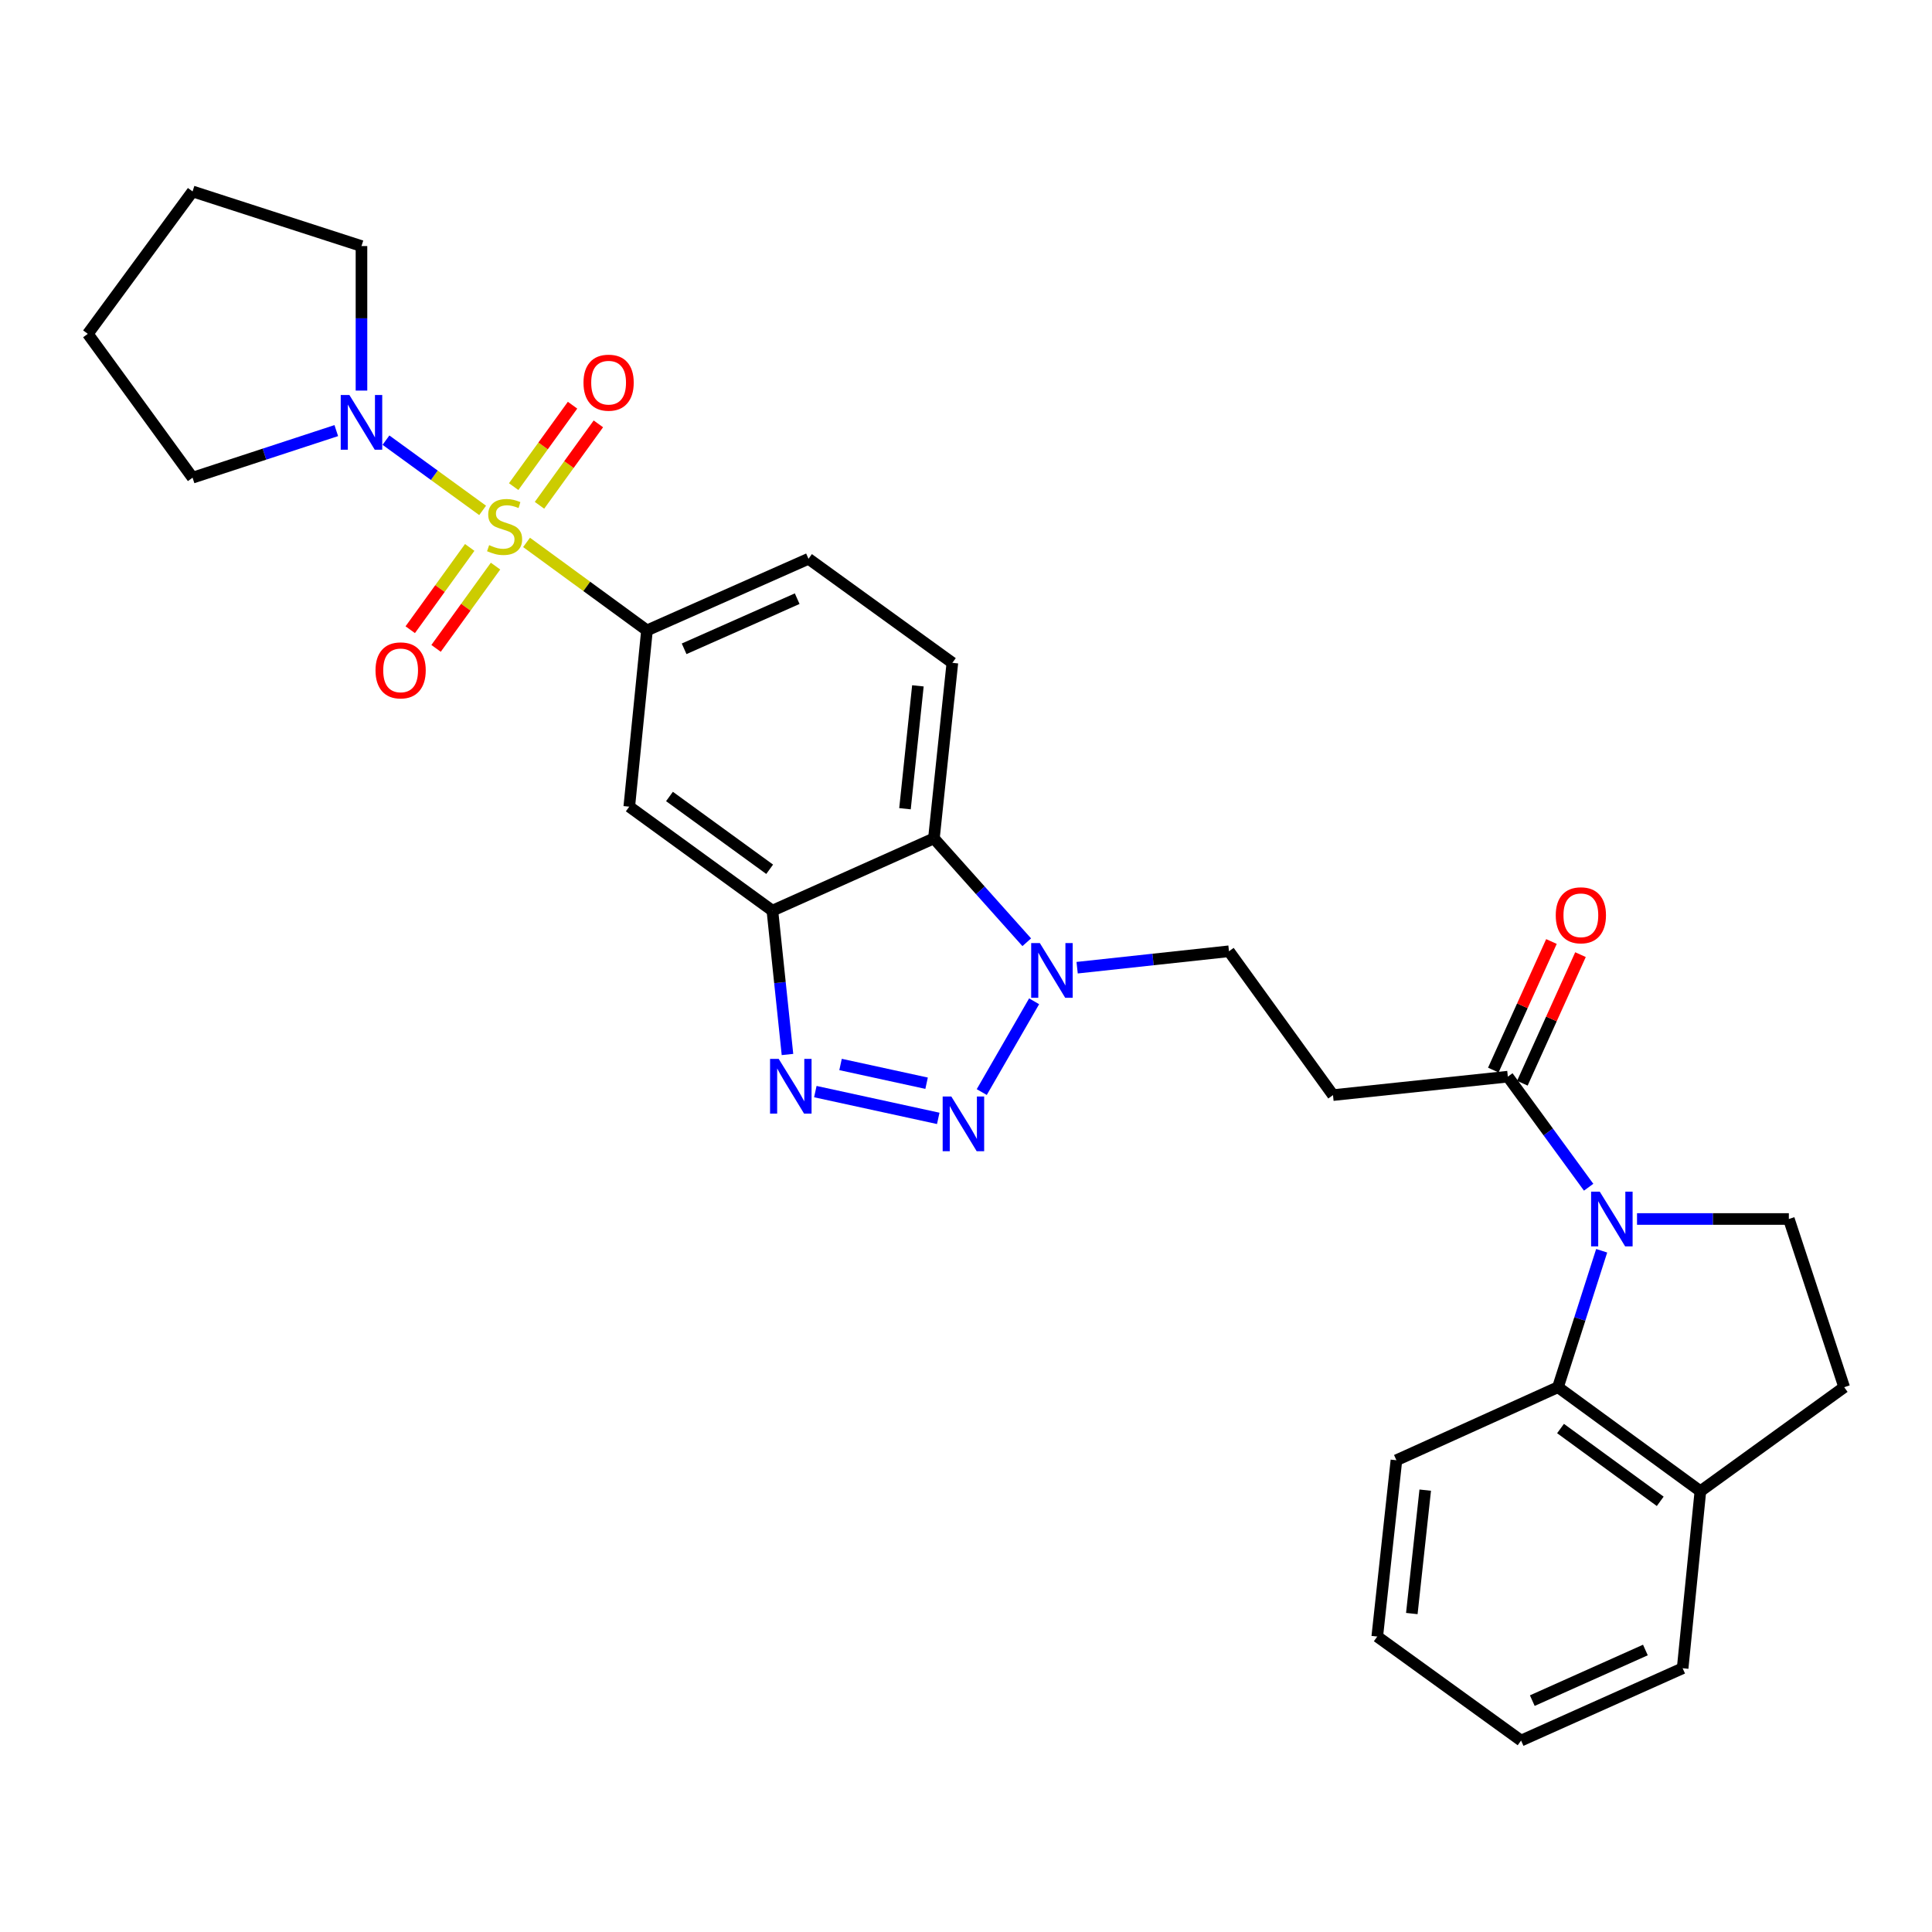 <?xml version='1.0' encoding='iso-8859-1'?>
<svg version='1.1' baseProfile='full'
              xmlns='http://www.w3.org/2000/svg'
                      xmlns:rdkit='http://www.rdkit.org/xml'
                      xmlns:xlink='http://www.w3.org/1999/xlink'
                  xml:space='preserve'
width='1000px' height='1000px' viewBox='0 0 1000 1000'>
<!-- END OF HEADER -->
<rect style='opacity:1.0;fill:#FFFFFF;stroke:none' width='1000' height='1000' x='0' y='0'> </rect>
<path class='bond-6' d='M 272.541,280.746 L 303.708,303.521' style='fill:none;fill-rule:evenodd;stroke:#CCCC00;stroke-width:6px;stroke-linecap:butt;stroke-linejoin:miter;stroke-opacity:1' />
<path class='bond-6' d='M 303.708,303.521 L 334.875,326.296' style='fill:none;fill-rule:evenodd;stroke:#000000;stroke-width:6px;stroke-linecap:butt;stroke-linejoin:miter;stroke-opacity:1' />
<path class='bond-7' d='M 249.81,264.181 L 224.794,246.001' style='fill:none;fill-rule:evenodd;stroke:#CCCC00;stroke-width:6px;stroke-linecap:butt;stroke-linejoin:miter;stroke-opacity:1' />
<path class='bond-7' d='M 224.794,246.001 L 199.777,227.821' style='fill:none;fill-rule:evenodd;stroke:#0000FF;stroke-width:6px;stroke-linecap:butt;stroke-linejoin:miter;stroke-opacity:1' />
<path class='bond-13' d='M 279.241,261.541 L 294.479,240.466' style='fill:none;fill-rule:evenodd;stroke:#CCCC00;stroke-width:6px;stroke-linecap:butt;stroke-linejoin:miter;stroke-opacity:1' />
<path class='bond-13' d='M 294.479,240.466 L 309.717,219.392' style='fill:none;fill-rule:evenodd;stroke:#FF0000;stroke-width:6px;stroke-linecap:butt;stroke-linejoin:miter;stroke-opacity:1' />
<path class='bond-13' d='M 265.872,251.875 L 281.11,230.8' style='fill:none;fill-rule:evenodd;stroke:#CCCC00;stroke-width:6px;stroke-linecap:butt;stroke-linejoin:miter;stroke-opacity:1' />
<path class='bond-13' d='M 281.11,230.8 L 296.348,209.726' style='fill:none;fill-rule:evenodd;stroke:#FF0000;stroke-width:6px;stroke-linecap:butt;stroke-linejoin:miter;stroke-opacity:1' />
<path class='bond-14' d='M 243.118,283.351 L 227.727,304.644' style='fill:none;fill-rule:evenodd;stroke:#CCCC00;stroke-width:6px;stroke-linecap:butt;stroke-linejoin:miter;stroke-opacity:1' />
<path class='bond-14' d='M 227.727,304.644 L 212.337,325.936' style='fill:none;fill-rule:evenodd;stroke:#FF0000;stroke-width:6px;stroke-linecap:butt;stroke-linejoin:miter;stroke-opacity:1' />
<path class='bond-14' d='M 256.488,293.015 L 241.098,314.307' style='fill:none;fill-rule:evenodd;stroke:#CCCC00;stroke-width:6px;stroke-linecap:butt;stroke-linejoin:miter;stroke-opacity:1' />
<path class='bond-14' d='M 241.098,314.307 L 225.707,335.6' style='fill:none;fill-rule:evenodd;stroke:#FF0000;stroke-width:6px;stroke-linecap:butt;stroke-linejoin:miter;stroke-opacity:1' />
<path class='bond-0' d='M 485.636,578.869 L 422.014,565.013' style='fill:none;fill-rule:evenodd;stroke:#0000FF;stroke-width:6px;stroke-linecap:butt;stroke-linejoin:miter;stroke-opacity:1' />
<path class='bond-0' d='M 479.603,560.671 L 435.068,550.972' style='fill:none;fill-rule:evenodd;stroke:#0000FF;stroke-width:6px;stroke-linecap:butt;stroke-linejoin:miter;stroke-opacity:1' />
<path class='bond-31' d='M 508.153,565.254 L 535.26,518.268' style='fill:none;fill-rule:evenodd;stroke:#0000FF;stroke-width:6px;stroke-linecap:butt;stroke-linejoin:miter;stroke-opacity:1' />
<path class='bond-1' d='M 822.279,614.508 L 801.368,585.89' style='fill:none;fill-rule:evenodd;stroke:#0000FF;stroke-width:6px;stroke-linecap:butt;stroke-linejoin:miter;stroke-opacity:1' />
<path class='bond-1' d='M 801.368,585.89 L 780.457,557.272' style='fill:none;fill-rule:evenodd;stroke:#000000;stroke-width:6px;stroke-linecap:butt;stroke-linejoin:miter;stroke-opacity:1' />
<path class='bond-9' d='M 829.024,647.394 L 817.713,682.701' style='fill:none;fill-rule:evenodd;stroke:#0000FF;stroke-width:6px;stroke-linecap:butt;stroke-linejoin:miter;stroke-opacity:1' />
<path class='bond-9' d='M 817.713,682.701 L 806.403,718.007' style='fill:none;fill-rule:evenodd;stroke:#000000;stroke-width:6px;stroke-linecap:butt;stroke-linejoin:miter;stroke-opacity:1' />
<path class='bond-12' d='M 847.322,630.949 L 886.614,630.949' style='fill:none;fill-rule:evenodd;stroke:#0000FF;stroke-width:6px;stroke-linecap:butt;stroke-linejoin:miter;stroke-opacity:1' />
<path class='bond-12' d='M 886.614,630.949 L 925.905,630.949' style='fill:none;fill-rule:evenodd;stroke:#000000;stroke-width:6px;stroke-linecap:butt;stroke-linejoin:miter;stroke-opacity:1' />
<path class='bond-2' d='M 407.597,545.804 L 403.694,508.582' style='fill:none;fill-rule:evenodd;stroke:#0000FF;stroke-width:6px;stroke-linecap:butt;stroke-linejoin:miter;stroke-opacity:1' />
<path class='bond-2' d='M 403.694,508.582 L 399.79,471.359' style='fill:none;fill-rule:evenodd;stroke:#000000;stroke-width:6px;stroke-linecap:butt;stroke-linejoin:miter;stroke-opacity:1' />
<path class='bond-3' d='M 399.79,471.359 L 325.71,417.525' style='fill:none;fill-rule:evenodd;stroke:#000000;stroke-width:6px;stroke-linecap:butt;stroke-linejoin:miter;stroke-opacity:1' />
<path class='bond-3' d='M 398.376,449.939 L 346.52,412.255' style='fill:none;fill-rule:evenodd;stroke:#000000;stroke-width:6px;stroke-linecap:butt;stroke-linejoin:miter;stroke-opacity:1' />
<path class='bond-30' d='M 399.79,471.359 L 483.393,433.948' style='fill:none;fill-rule:evenodd;stroke:#000000;stroke-width:6px;stroke-linecap:butt;stroke-linejoin:miter;stroke-opacity:1' />
<path class='bond-4' d='M 531.446,487.711 L 507.42,460.83' style='fill:none;fill-rule:evenodd;stroke:#0000FF;stroke-width:6px;stroke-linecap:butt;stroke-linejoin:miter;stroke-opacity:1' />
<path class='bond-4' d='M 507.42,460.83 L 483.393,433.948' style='fill:none;fill-rule:evenodd;stroke:#000000;stroke-width:6px;stroke-linecap:butt;stroke-linejoin:miter;stroke-opacity:1' />
<path class='bond-16' d='M 557.522,500.88 L 596.82,496.627' style='fill:none;fill-rule:evenodd;stroke:#0000FF;stroke-width:6px;stroke-linecap:butt;stroke-linejoin:miter;stroke-opacity:1' />
<path class='bond-16' d='M 596.82,496.627 L 636.118,492.375' style='fill:none;fill-rule:evenodd;stroke:#000000;stroke-width:6px;stroke-linecap:butt;stroke-linejoin:miter;stroke-opacity:1' />
<path class='bond-5' d='M 483.393,433.948 L 492.943,343.087' style='fill:none;fill-rule:evenodd;stroke:#000000;stroke-width:6px;stroke-linecap:butt;stroke-linejoin:miter;stroke-opacity:1' />
<path class='bond-5' d='M 468.419,418.595 L 475.104,354.992' style='fill:none;fill-rule:evenodd;stroke:#000000;stroke-width:6px;stroke-linecap:butt;stroke-linejoin:miter;stroke-opacity:1' />
<path class='bond-10' d='M 334.875,326.296 L 325.71,417.525' style='fill:none;fill-rule:evenodd;stroke:#000000;stroke-width:6px;stroke-linecap:butt;stroke-linejoin:miter;stroke-opacity:1' />
<path class='bond-18' d='M 334.875,326.296 L 418.478,289.233' style='fill:none;fill-rule:evenodd;stroke:#000000;stroke-width:6px;stroke-linecap:butt;stroke-linejoin:miter;stroke-opacity:1' />
<path class='bond-18' d='M 354.101,335.818 L 412.623,309.874' style='fill:none;fill-rule:evenodd;stroke:#000000;stroke-width:6px;stroke-linecap:butt;stroke-linejoin:miter;stroke-opacity:1' />
<path class='bond-21' d='M 187.099,202.167 L 187.099,164.764' style='fill:none;fill-rule:evenodd;stroke:#0000FF;stroke-width:6px;stroke-linecap:butt;stroke-linejoin:miter;stroke-opacity:1' />
<path class='bond-21' d='M 187.099,164.764 L 187.099,127.362' style='fill:none;fill-rule:evenodd;stroke:#000000;stroke-width:6px;stroke-linecap:butt;stroke-linejoin:miter;stroke-opacity:1' />
<path class='bond-22' d='M 174.059,222.88 L 136.867,235.064' style='fill:none;fill-rule:evenodd;stroke:#0000FF;stroke-width:6px;stroke-linecap:butt;stroke-linejoin:miter;stroke-opacity:1' />
<path class='bond-22' d='M 136.867,235.064 L 99.674,247.249' style='fill:none;fill-rule:evenodd;stroke:#000000;stroke-width:6px;stroke-linecap:butt;stroke-linejoin:miter;stroke-opacity:1' />
<path class='bond-8' d='M 780.457,557.272 L 689.953,566.822' style='fill:none;fill-rule:evenodd;stroke:#000000;stroke-width:6px;stroke-linecap:butt;stroke-linejoin:miter;stroke-opacity:1' />
<path class='bond-19' d='M 787.973,560.67 L 803.016,527.395' style='fill:none;fill-rule:evenodd;stroke:#000000;stroke-width:6px;stroke-linecap:butt;stroke-linejoin:miter;stroke-opacity:1' />
<path class='bond-19' d='M 803.016,527.395 L 818.059,494.121' style='fill:none;fill-rule:evenodd;stroke:#FF0000;stroke-width:6px;stroke-linecap:butt;stroke-linejoin:miter;stroke-opacity:1' />
<path class='bond-19' d='M 772.941,553.874 L 787.984,520.599' style='fill:none;fill-rule:evenodd;stroke:#000000;stroke-width:6px;stroke-linecap:butt;stroke-linejoin:miter;stroke-opacity:1' />
<path class='bond-19' d='M 787.984,520.599 L 803.027,487.325' style='fill:none;fill-rule:evenodd;stroke:#FF0000;stroke-width:6px;stroke-linecap:butt;stroke-linejoin:miter;stroke-opacity:1' />
<path class='bond-17' d='M 806.403,718.007 L 880.117,771.842' style='fill:none;fill-rule:evenodd;stroke:#000000;stroke-width:6px;stroke-linecap:butt;stroke-linejoin:miter;stroke-opacity:1' />
<path class='bond-17' d='M 807.73,739.404 L 859.33,777.089' style='fill:none;fill-rule:evenodd;stroke:#000000;stroke-width:6px;stroke-linecap:butt;stroke-linejoin:miter;stroke-opacity:1' />
<path class='bond-23' d='M 806.403,718.007 L 722.782,755.822' style='fill:none;fill-rule:evenodd;stroke:#000000;stroke-width:6px;stroke-linecap:butt;stroke-linejoin:miter;stroke-opacity:1' />
<path class='bond-11' d='M 689.953,566.822 L 636.118,492.375' style='fill:none;fill-rule:evenodd;stroke:#000000;stroke-width:6px;stroke-linecap:butt;stroke-linejoin:miter;stroke-opacity:1' />
<path class='bond-20' d='M 925.905,630.949 L 954.545,718.007' style='fill:none;fill-rule:evenodd;stroke:#000000;stroke-width:6px;stroke-linecap:butt;stroke-linejoin:miter;stroke-opacity:1' />
<path class='bond-15' d='M 492.943,343.087 L 418.478,289.233' style='fill:none;fill-rule:evenodd;stroke:#000000;stroke-width:6px;stroke-linecap:butt;stroke-linejoin:miter;stroke-opacity:1' />
<path class='bond-24' d='M 880.117,771.842 L 870.934,863.482' style='fill:none;fill-rule:evenodd;stroke:#000000;stroke-width:6px;stroke-linecap:butt;stroke-linejoin:miter;stroke-opacity:1' />
<path class='bond-32' d='M 880.117,771.842 L 954.545,718.007' style='fill:none;fill-rule:evenodd;stroke:#000000;stroke-width:6px;stroke-linecap:butt;stroke-linejoin:miter;stroke-opacity:1' />
<path class='bond-25' d='M 187.099,127.362 L 99.674,99.088' style='fill:none;fill-rule:evenodd;stroke:#000000;stroke-width:6px;stroke-linecap:butt;stroke-linejoin:miter;stroke-opacity:1' />
<path class='bond-26' d='M 99.674,247.249 L 45.455,172.802' style='fill:none;fill-rule:evenodd;stroke:#000000;stroke-width:6px;stroke-linecap:butt;stroke-linejoin:miter;stroke-opacity:1' />
<path class='bond-27' d='M 722.782,755.822 L 712.865,847.077' style='fill:none;fill-rule:evenodd;stroke:#000000;stroke-width:6px;stroke-linecap:butt;stroke-linejoin:miter;stroke-opacity:1' />
<path class='bond-27' d='M 737.695,771.292 L 730.753,835.171' style='fill:none;fill-rule:evenodd;stroke:#000000;stroke-width:6px;stroke-linecap:butt;stroke-linejoin:miter;stroke-opacity:1' />
<path class='bond-33' d='M 870.934,863.482 L 787.312,900.912' style='fill:none;fill-rule:evenodd;stroke:#000000;stroke-width:6px;stroke-linecap:butt;stroke-linejoin:miter;stroke-opacity:1' />
<path class='bond-33' d='M 851.651,854.04 L 793.116,880.24' style='fill:none;fill-rule:evenodd;stroke:#000000;stroke-width:6px;stroke-linecap:butt;stroke-linejoin:miter;stroke-opacity:1' />
<path class='bond-29' d='M 99.674,99.088 L 45.455,172.802' style='fill:none;fill-rule:evenodd;stroke:#000000;stroke-width:6px;stroke-linecap:butt;stroke-linejoin:miter;stroke-opacity:1' />
<path class='bond-28' d='M 712.865,847.077 L 787.312,900.912' style='fill:none;fill-rule:evenodd;stroke:#000000;stroke-width:6px;stroke-linecap:butt;stroke-linejoin:miter;stroke-opacity:1' />
<path  class='atom-0' d='M 253.179 282.163
Q 253.499 282.283, 254.819 282.843
Q 256.139 283.403, 257.579 283.763
Q 259.059 284.083, 260.499 284.083
Q 263.179 284.083, 264.739 282.803
Q 266.299 281.483, 266.299 279.203
Q 266.299 277.643, 265.499 276.683
Q 264.739 275.723, 263.539 275.203
Q 262.339 274.683, 260.339 274.083
Q 257.819 273.323, 256.299 272.603
Q 254.819 271.883, 253.739 270.363
Q 252.699 268.843, 252.699 266.283
Q 252.699 262.723, 255.099 260.523
Q 257.539 258.323, 262.339 258.323
Q 265.619 258.323, 269.339 259.883
L 268.419 262.963
Q 265.019 261.563, 262.459 261.563
Q 259.699 261.563, 258.179 262.723
Q 256.659 263.843, 256.699 265.803
Q 256.699 267.323, 257.459 268.243
Q 258.259 269.163, 259.379 269.683
Q 260.539 270.203, 262.459 270.803
Q 265.019 271.603, 266.539 272.403
Q 268.059 273.203, 269.139 274.843
Q 270.259 276.443, 270.259 279.203
Q 270.259 283.123, 267.619 285.243
Q 265.019 287.323, 260.659 287.323
Q 258.139 287.323, 256.219 286.763
Q 254.339 286.243, 252.099 285.323
L 253.179 282.163
' fill='#CCCC00'/>
<path  class='atom-1' d='M 492.402 567.546
L 501.682 582.546
Q 502.602 584.026, 504.082 586.706
Q 505.562 589.386, 505.642 589.546
L 505.642 567.546
L 509.402 567.546
L 509.402 595.866
L 505.522 595.866
L 495.562 579.466
Q 494.402 577.546, 493.162 575.346
Q 491.962 573.146, 491.602 572.466
L 491.602 595.866
L 487.922 595.866
L 487.922 567.546
L 492.402 567.546
' fill='#0000FF'/>
<path  class='atom-2' d='M 828.032 616.789
L 837.312 631.789
Q 838.232 633.269, 839.712 635.949
Q 841.192 638.629, 841.272 638.789
L 841.272 616.789
L 845.032 616.789
L 845.032 645.109
L 841.152 645.109
L 831.192 628.709
Q 830.032 626.789, 828.792 624.589
Q 827.592 622.389, 827.232 621.709
L 827.232 645.109
L 823.552 645.109
L 823.552 616.789
L 828.032 616.789
' fill='#0000FF'/>
<path  class='atom-3' d='M 403.062 548.088
L 412.342 563.088
Q 413.262 564.568, 414.742 567.248
Q 416.222 569.928, 416.302 570.088
L 416.302 548.088
L 420.062 548.088
L 420.062 576.408
L 416.182 576.408
L 406.222 560.008
Q 405.062 558.088, 403.822 555.888
Q 402.622 553.688, 402.262 553.008
L 402.262 576.408
L 398.582 576.408
L 398.582 548.088
L 403.062 548.088
' fill='#0000FF'/>
<path  class='atom-5' d='M 538.218 488.131
L 547.498 503.131
Q 548.418 504.611, 549.898 507.291
Q 551.378 509.971, 551.458 510.131
L 551.458 488.131
L 555.218 488.131
L 555.218 516.451
L 551.338 516.451
L 541.378 500.051
Q 540.218 498.131, 538.978 495.931
Q 537.778 493.731, 537.418 493.051
L 537.418 516.451
L 533.738 516.451
L 533.738 488.131
L 538.218 488.131
' fill='#0000FF'/>
<path  class='atom-8' d='M 180.839 204.448
L 190.119 219.448
Q 191.039 220.928, 192.519 223.608
Q 193.999 226.288, 194.079 226.448
L 194.079 204.448
L 197.839 204.448
L 197.839 232.768
L 193.959 232.768
L 183.999 216.368
Q 182.839 214.448, 181.599 212.248
Q 180.399 210.048, 180.039 209.368
L 180.039 232.768
L 176.359 232.768
L 176.359 204.448
L 180.839 204.448
' fill='#0000FF'/>
<path  class='atom-14' d='M 302.014 198.067
Q 302.014 191.267, 305.374 187.467
Q 308.734 183.667, 315.014 183.667
Q 321.294 183.667, 324.654 187.467
Q 328.014 191.267, 328.014 198.067
Q 328.014 204.947, 324.614 208.867
Q 321.214 212.747, 315.014 212.747
Q 308.774 212.747, 305.374 208.867
Q 302.014 204.987, 302.014 198.067
M 315.014 209.547
Q 319.334 209.547, 321.654 206.667
Q 324.014 203.747, 324.014 198.067
Q 324.014 192.507, 321.654 189.707
Q 319.334 186.867, 315.014 186.867
Q 310.694 186.867, 308.334 189.667
Q 306.014 192.467, 306.014 198.067
Q 306.014 203.787, 308.334 206.667
Q 310.694 209.547, 315.014 209.547
' fill='#FF0000'/>
<path  class='atom-15' d='M 194.363 346.979
Q 194.363 340.179, 197.723 336.379
Q 201.083 332.579, 207.363 332.579
Q 213.643 332.579, 217.003 336.379
Q 220.363 340.179, 220.363 346.979
Q 220.363 353.859, 216.963 357.779
Q 213.563 361.659, 207.363 361.659
Q 201.123 361.659, 197.723 357.779
Q 194.363 353.899, 194.363 346.979
M 207.363 358.459
Q 211.683 358.459, 214.003 355.579
Q 216.363 352.659, 216.363 346.979
Q 216.363 341.419, 214.003 338.619
Q 211.683 335.779, 207.363 335.779
Q 203.043 335.779, 200.683 338.579
Q 198.363 341.379, 198.363 346.979
Q 198.363 352.699, 200.683 355.579
Q 203.043 358.459, 207.363 358.459
' fill='#FF0000'/>
<path  class='atom-20' d='M 805.253 473.749
Q 805.253 466.949, 808.613 463.149
Q 811.973 459.349, 818.253 459.349
Q 824.533 459.349, 827.893 463.149
Q 831.253 466.949, 831.253 473.749
Q 831.253 480.629, 827.853 484.549
Q 824.453 488.429, 818.253 488.429
Q 812.013 488.429, 808.613 484.549
Q 805.253 480.669, 805.253 473.749
M 818.253 485.229
Q 822.573 485.229, 824.893 482.349
Q 827.253 479.429, 827.253 473.749
Q 827.253 468.189, 824.893 465.389
Q 822.573 462.549, 818.253 462.549
Q 813.933 462.549, 811.573 465.349
Q 809.253 468.149, 809.253 473.749
Q 809.253 479.469, 811.573 482.349
Q 813.933 485.229, 818.253 485.229
' fill='#FF0000'/>
</svg>
